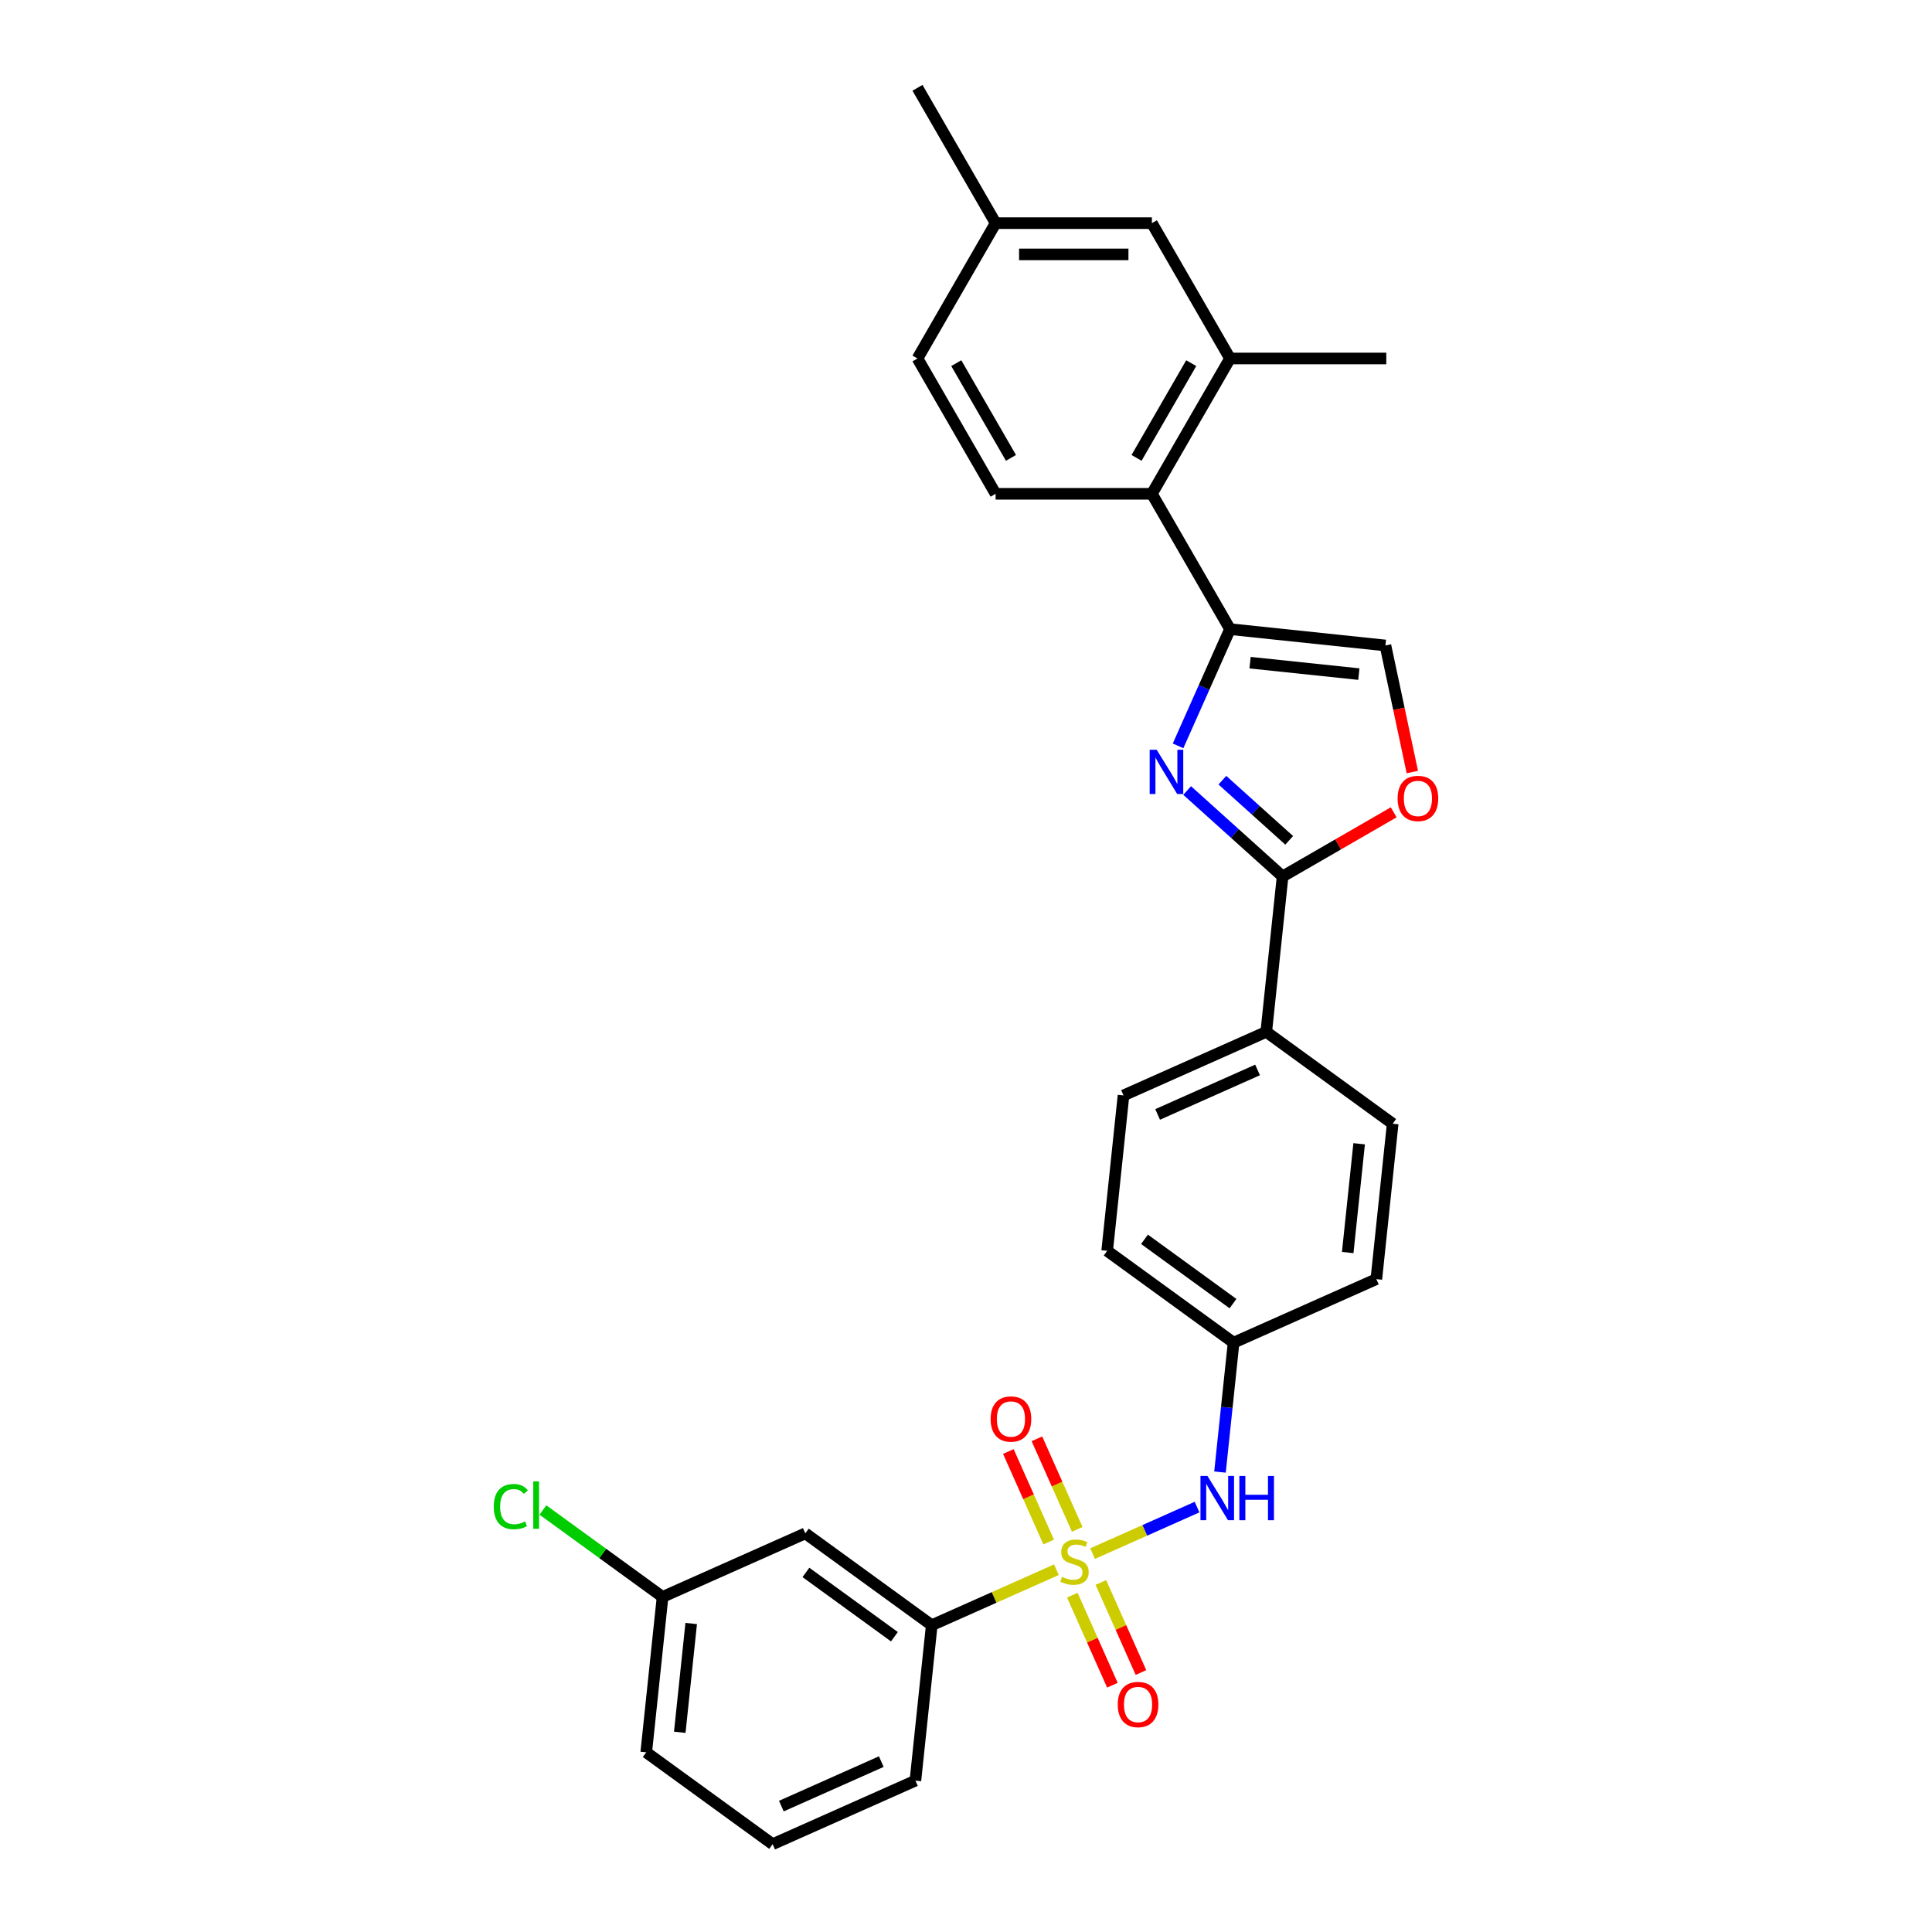 <?xml version='1.0' encoding='iso-8859-1'?>
<svg version='1.1' baseProfile='full'
              xmlns='http://www.w3.org/2000/svg'
                      xmlns:rdkit='http://www.rdkit.org/xml'
                      xmlns:xlink='http://www.w3.org/1999/xlink'
                  xml:space='preserve'
width='1000px' height='1000px' viewBox='0 0 1000 1000'>
<!-- END OF HEADER -->
<rect style='opacity:1.0;fill:#FFFFFF;stroke:none' width='1000' height='1000' x='0' y='0'> </rect>
<path class='bond-4' d='M 565.525,804.139 L 592.561,792.102' style='fill:none;fill-rule:evenodd;stroke:#CCCC00;stroke-width:6px;stroke-linecap:butt;stroke-linejoin:miter;stroke-opacity:1' />
<path class='bond-4' d='M 592.561,792.102 L 619.596,780.065' style='fill:none;fill-rule:evenodd;stroke:#0000FF;stroke-width:6px;stroke-linecap:butt;stroke-linejoin:miter;stroke-opacity:1' />
<path class='bond-7' d='M 546.792,812.48 L 514.53,826.844' style='fill:none;fill-rule:evenodd;stroke:#CCCC00;stroke-width:6px;stroke-linecap:butt;stroke-linejoin:miter;stroke-opacity:1' />
<path class='bond-7' d='M 514.53,826.844 L 482.268,841.208' style='fill:none;fill-rule:evenodd;stroke:#000000;stroke-width:6px;stroke-linecap:butt;stroke-linejoin:miter;stroke-opacity:1' />
<path class='bond-9' d='M 557.563,791.577 L 547.132,768.15' style='fill:none;fill-rule:evenodd;stroke:#CCCC00;stroke-width:6px;stroke-linecap:butt;stroke-linejoin:miter;stroke-opacity:1' />
<path class='bond-9' d='M 547.132,768.15 L 536.701,744.722' style='fill:none;fill-rule:evenodd;stroke:#FF0000;stroke-width:6px;stroke-linecap:butt;stroke-linejoin:miter;stroke-opacity:1' />
<path class='bond-9' d='M 542.784,798.157 L 532.354,774.729' style='fill:none;fill-rule:evenodd;stroke:#CCCC00;stroke-width:6px;stroke-linecap:butt;stroke-linejoin:miter;stroke-opacity:1' />
<path class='bond-9' d='M 532.354,774.729 L 521.923,751.302' style='fill:none;fill-rule:evenodd;stroke:#FF0000;stroke-width:6px;stroke-linecap:butt;stroke-linejoin:miter;stroke-opacity:1' />
<path class='bond-10' d='M 555.028,825.657 L 565.405,848.963' style='fill:none;fill-rule:evenodd;stroke:#CCCC00;stroke-width:6px;stroke-linecap:butt;stroke-linejoin:miter;stroke-opacity:1' />
<path class='bond-10' d='M 565.405,848.963 L 575.782,872.27' style='fill:none;fill-rule:evenodd;stroke:#FF0000;stroke-width:6px;stroke-linecap:butt;stroke-linejoin:miter;stroke-opacity:1' />
<path class='bond-10' d='M 569.806,819.077 L 580.183,842.384' style='fill:none;fill-rule:evenodd;stroke:#CCCC00;stroke-width:6px;stroke-linecap:butt;stroke-linejoin:miter;stroke-opacity:1' />
<path class='bond-10' d='M 580.183,842.384 L 590.56,865.69' style='fill:none;fill-rule:evenodd;stroke:#FF0000;stroke-width:6px;stroke-linecap:butt;stroke-linejoin:miter;stroke-opacity:1' />
<path class='bond-0' d='M 614.468,409.174 L 639.168,431.413' style='fill:none;fill-rule:evenodd;stroke:#0000FF;stroke-width:6px;stroke-linecap:butt;stroke-linejoin:miter;stroke-opacity:1' />
<path class='bond-0' d='M 639.168,431.413 L 663.867,453.652' style='fill:none;fill-rule:evenodd;stroke:#000000;stroke-width:6px;stroke-linecap:butt;stroke-linejoin:miter;stroke-opacity:1' />
<path class='bond-0' d='M 632.702,403.824 L 649.992,419.391' style='fill:none;fill-rule:evenodd;stroke:#0000FF;stroke-width:6px;stroke-linecap:butt;stroke-linejoin:miter;stroke-opacity:1' />
<path class='bond-0' d='M 649.992,419.391 L 667.281,434.959' style='fill:none;fill-rule:evenodd;stroke:#000000;stroke-width:6px;stroke-linecap:butt;stroke-linejoin:miter;stroke-opacity:1' />
<path class='bond-1' d='M 609.759,386.056 L 623.208,355.849' style='fill:none;fill-rule:evenodd;stroke:#0000FF;stroke-width:6px;stroke-linecap:butt;stroke-linejoin:miter;stroke-opacity:1' />
<path class='bond-1' d='M 623.208,355.849 L 636.657,325.641' style='fill:none;fill-rule:evenodd;stroke:#000000;stroke-width:6px;stroke-linecap:butt;stroke-linejoin:miter;stroke-opacity:1' />
<path class='bond-5' d='M 636.657,325.641 L 596.216,255.594' style='fill:none;fill-rule:evenodd;stroke:#000000;stroke-width:6px;stroke-linecap:butt;stroke-linejoin:miter;stroke-opacity:1' />
<path class='bond-31' d='M 636.657,325.641 L 717.097,334.096' style='fill:none;fill-rule:evenodd;stroke:#000000;stroke-width:6px;stroke-linecap:butt;stroke-linejoin:miter;stroke-opacity:1' />
<path class='bond-31' d='M 647.032,342.997 L 703.34,348.915' style='fill:none;fill-rule:evenodd;stroke:#000000;stroke-width:6px;stroke-linecap:butt;stroke-linejoin:miter;stroke-opacity:1' />
<path class='bond-2' d='M 663.867,453.652 L 655.412,534.092' style='fill:none;fill-rule:evenodd;stroke:#000000;stroke-width:6px;stroke-linecap:butt;stroke-linejoin:miter;stroke-opacity:1' />
<path class='bond-3' d='M 663.867,453.652 L 692.622,437.051' style='fill:none;fill-rule:evenodd;stroke:#000000;stroke-width:6px;stroke-linecap:butt;stroke-linejoin:miter;stroke-opacity:1' />
<path class='bond-3' d='M 692.622,437.051 L 721.377,420.449' style='fill:none;fill-rule:evenodd;stroke:#FF0000;stroke-width:6px;stroke-linecap:butt;stroke-linejoin:miter;stroke-opacity:1' />
<path class='bond-6' d='M 731.022,399.606 L 724.06,366.851' style='fill:none;fill-rule:evenodd;stroke:#FF0000;stroke-width:6px;stroke-linecap:butt;stroke-linejoin:miter;stroke-opacity:1' />
<path class='bond-6' d='M 724.06,366.851 L 717.097,334.096' style='fill:none;fill-rule:evenodd;stroke:#000000;stroke-width:6px;stroke-linecap:butt;stroke-linejoin:miter;stroke-opacity:1' />
<path class='bond-15' d='M 631.465,761.936 L 634.984,728.454' style='fill:none;fill-rule:evenodd;stroke:#0000FF;stroke-width:6px;stroke-linecap:butt;stroke-linejoin:miter;stroke-opacity:1' />
<path class='bond-15' d='M 634.984,728.454 L 638.503,694.972' style='fill:none;fill-rule:evenodd;stroke:#000000;stroke-width:6px;stroke-linecap:butt;stroke-linejoin:miter;stroke-opacity:1' />
<path class='bond-8' d='M 596.216,255.594 L 636.657,185.548' style='fill:none;fill-rule:evenodd;stroke:#000000;stroke-width:6px;stroke-linecap:butt;stroke-linejoin:miter;stroke-opacity:1' />
<path class='bond-8' d='M 588.273,236.999 L 616.582,187.966' style='fill:none;fill-rule:evenodd;stroke:#000000;stroke-width:6px;stroke-linecap:butt;stroke-linejoin:miter;stroke-opacity:1' />
<path class='bond-13' d='M 596.216,255.594 L 515.333,255.594' style='fill:none;fill-rule:evenodd;stroke:#000000;stroke-width:6px;stroke-linecap:butt;stroke-linejoin:miter;stroke-opacity:1' />
<path class='bond-11' d='M 482.268,841.208 L 416.833,793.666' style='fill:none;fill-rule:evenodd;stroke:#000000;stroke-width:6px;stroke-linecap:butt;stroke-linejoin:miter;stroke-opacity:1' />
<path class='bond-11' d='M 462.945,847.163 L 417.14,813.884' style='fill:none;fill-rule:evenodd;stroke:#000000;stroke-width:6px;stroke-linecap:butt;stroke-linejoin:miter;stroke-opacity:1' />
<path class='bond-24' d='M 482.268,841.208 L 473.814,921.647' style='fill:none;fill-rule:evenodd;stroke:#000000;stroke-width:6px;stroke-linecap:butt;stroke-linejoin:miter;stroke-opacity:1' />
<path class='bond-14' d='M 636.657,185.548 L 596.216,115.501' style='fill:none;fill-rule:evenodd;stroke:#000000;stroke-width:6px;stroke-linecap:butt;stroke-linejoin:miter;stroke-opacity:1' />
<path class='bond-25' d='M 636.657,185.548 L 717.54,185.548' style='fill:none;fill-rule:evenodd;stroke:#000000;stroke-width:6px;stroke-linecap:butt;stroke-linejoin:miter;stroke-opacity:1' />
<path class='bond-18' d='M 416.833,793.666 L 342.943,826.564' style='fill:none;fill-rule:evenodd;stroke:#000000;stroke-width:6px;stroke-linecap:butt;stroke-linejoin:miter;stroke-opacity:1' />
<path class='bond-12' d='M 655.412,534.092 L 581.522,566.99' style='fill:none;fill-rule:evenodd;stroke:#000000;stroke-width:6px;stroke-linecap:butt;stroke-linejoin:miter;stroke-opacity:1' />
<path class='bond-12' d='M 650.909,553.805 L 599.185,576.834' style='fill:none;fill-rule:evenodd;stroke:#000000;stroke-width:6px;stroke-linecap:butt;stroke-linejoin:miter;stroke-opacity:1' />
<path class='bond-30' d='M 655.412,534.092 L 720.848,581.634' style='fill:none;fill-rule:evenodd;stroke:#000000;stroke-width:6px;stroke-linecap:butt;stroke-linejoin:miter;stroke-opacity:1' />
<path class='bond-19' d='M 515.333,255.594 L 474.892,185.548' style='fill:none;fill-rule:evenodd;stroke:#000000;stroke-width:6px;stroke-linecap:butt;stroke-linejoin:miter;stroke-opacity:1' />
<path class='bond-19' d='M 523.276,236.999 L 494.967,187.966' style='fill:none;fill-rule:evenodd;stroke:#000000;stroke-width:6px;stroke-linecap:butt;stroke-linejoin:miter;stroke-opacity:1' />
<path class='bond-32' d='M 596.216,115.501 L 515.333,115.501' style='fill:none;fill-rule:evenodd;stroke:#000000;stroke-width:6px;stroke-linecap:butt;stroke-linejoin:miter;stroke-opacity:1' />
<path class='bond-32' d='M 584.084,131.678 L 527.465,131.678' style='fill:none;fill-rule:evenodd;stroke:#000000;stroke-width:6px;stroke-linecap:butt;stroke-linejoin:miter;stroke-opacity:1' />
<path class='bond-21' d='M 638.503,694.972 L 712.394,662.074' style='fill:none;fill-rule:evenodd;stroke:#000000;stroke-width:6px;stroke-linecap:butt;stroke-linejoin:miter;stroke-opacity:1' />
<path class='bond-22' d='M 638.503,694.972 L 573.068,647.43' style='fill:none;fill-rule:evenodd;stroke:#000000;stroke-width:6px;stroke-linecap:butt;stroke-linejoin:miter;stroke-opacity:1' />
<path class='bond-22' d='M 638.196,674.753 L 592.391,641.474' style='fill:none;fill-rule:evenodd;stroke:#000000;stroke-width:6px;stroke-linecap:butt;stroke-linejoin:miter;stroke-opacity:1' />
<path class='bond-16' d='M 581.522,566.99 L 573.068,647.43' style='fill:none;fill-rule:evenodd;stroke:#000000;stroke-width:6px;stroke-linecap:butt;stroke-linejoin:miter;stroke-opacity:1' />
<path class='bond-17' d='M 720.848,581.634 L 712.394,662.074' style='fill:none;fill-rule:evenodd;stroke:#000000;stroke-width:6px;stroke-linecap:butt;stroke-linejoin:miter;stroke-opacity:1' />
<path class='bond-17' d='M 703.492,592.009 L 697.574,648.317' style='fill:none;fill-rule:evenodd;stroke:#000000;stroke-width:6px;stroke-linecap:butt;stroke-linejoin:miter;stroke-opacity:1' />
<path class='bond-23' d='M 342.943,826.564 L 311.98,804.068' style='fill:none;fill-rule:evenodd;stroke:#000000;stroke-width:6px;stroke-linecap:butt;stroke-linejoin:miter;stroke-opacity:1' />
<path class='bond-23' d='M 311.98,804.068 L 281.017,781.573' style='fill:none;fill-rule:evenodd;stroke:#00CC00;stroke-width:6px;stroke-linecap:butt;stroke-linejoin:miter;stroke-opacity:1' />
<path class='bond-29' d='M 342.943,826.564 L 334.488,907.004' style='fill:none;fill-rule:evenodd;stroke:#000000;stroke-width:6px;stroke-linecap:butt;stroke-linejoin:miter;stroke-opacity:1' />
<path class='bond-29' d='M 357.762,840.321 L 351.844,896.629' style='fill:none;fill-rule:evenodd;stroke:#000000;stroke-width:6px;stroke-linecap:butt;stroke-linejoin:miter;stroke-opacity:1' />
<path class='bond-20' d='M 474.892,185.548 L 515.333,115.501' style='fill:none;fill-rule:evenodd;stroke:#000000;stroke-width:6px;stroke-linecap:butt;stroke-linejoin:miter;stroke-opacity:1' />
<path class='bond-28' d='M 515.333,115.501 L 474.892,45.455' style='fill:none;fill-rule:evenodd;stroke:#000000;stroke-width:6px;stroke-linecap:butt;stroke-linejoin:miter;stroke-opacity:1' />
<path class='bond-26' d='M 473.814,921.647 L 399.924,954.545' style='fill:none;fill-rule:evenodd;stroke:#000000;stroke-width:6px;stroke-linecap:butt;stroke-linejoin:miter;stroke-opacity:1' />
<path class='bond-26' d='M 456.151,911.804 L 404.428,934.833' style='fill:none;fill-rule:evenodd;stroke:#000000;stroke-width:6px;stroke-linecap:butt;stroke-linejoin:miter;stroke-opacity:1' />
<path class='bond-27' d='M 399.924,954.545 L 334.488,907.004' style='fill:none;fill-rule:evenodd;stroke:#000000;stroke-width:6px;stroke-linecap:butt;stroke-linejoin:miter;stroke-opacity:1' />
<path  class='atom-0' d='M 549.688 816.171
Q 549.947 816.268, 551.014 816.721
Q 552.082 817.174, 553.247 817.466
Q 554.444 817.724, 555.609 817.724
Q 557.776 817.724, 559.038 816.689
Q 560.3 815.621, 560.3 813.777
Q 560.3 812.516, 559.653 811.739
Q 559.038 810.963, 558.067 810.542
Q 557.097 810.121, 555.479 809.636
Q 553.441 809.021, 552.212 808.439
Q 551.014 807.857, 550.141 806.627
Q 549.3 805.398, 549.3 803.327
Q 549.3 800.448, 551.241 798.668
Q 553.214 796.889, 557.097 796.889
Q 559.75 796.889, 562.759 798.151
L 562.015 800.642
Q 559.265 799.51, 557.194 799.51
Q 554.962 799.51, 553.732 800.448
Q 552.503 801.354, 552.535 802.939
Q 552.535 804.168, 553.15 804.913
Q 553.797 805.657, 554.703 806.077
Q 555.641 806.498, 557.194 806.983
Q 559.265 807.63, 560.494 808.277
Q 561.723 808.924, 562.597 810.251
Q 563.503 811.545, 563.503 813.777
Q 563.503 816.948, 561.367 818.663
Q 559.265 820.345, 555.738 820.345
Q 553.7 820.345, 552.147 819.892
Q 550.626 819.471, 548.814 818.727
L 549.688 816.171
' fill='#CCCC00'/>
<path  class='atom-1' d='M 598.696 388.078
L 606.202 400.211
Q 606.946 401.408, 608.143 403.575
Q 609.34 405.743, 609.405 405.872
L 609.405 388.078
L 612.446 388.078
L 612.446 410.984
L 609.308 410.984
L 601.252 397.719
Q 600.314 396.166, 599.311 394.387
Q 598.34 392.608, 598.049 392.058
L 598.049 410.984
L 595.073 410.984
L 595.073 388.078
L 598.696 388.078
' fill='#0000FF'/>
<path  class='atom-4' d='M 723.399 413.276
Q 723.399 407.776, 726.117 404.702
Q 728.834 401.629, 733.914 401.629
Q 738.993 401.629, 741.711 404.702
Q 744.428 407.776, 744.428 413.276
Q 744.428 418.84, 741.678 422.011
Q 738.928 425.149, 733.914 425.149
Q 728.867 425.149, 726.117 422.011
Q 723.399 418.873, 723.399 413.276
M 733.914 422.561
Q 737.408 422.561, 739.284 420.232
Q 741.193 417.87, 741.193 413.276
Q 741.193 408.779, 739.284 406.514
Q 737.408 404.217, 733.914 404.217
Q 730.42 404.217, 728.511 406.482
Q 726.634 408.746, 726.634 413.276
Q 726.634 417.902, 728.511 420.232
Q 730.42 422.561, 733.914 422.561
' fill='#FF0000'/>
<path  class='atom-5' d='M 624.986 763.959
L 632.491 776.091
Q 633.236 777.288, 634.433 779.456
Q 635.63 781.623, 635.694 781.753
L 635.694 763.959
L 638.736 763.959
L 638.736 786.865
L 635.597 786.865
L 627.541 773.6
Q 626.603 772.047, 625.6 770.267
Q 624.63 768.488, 624.338 767.938
L 624.338 786.865
L 621.362 786.865
L 621.362 763.959
L 624.986 763.959
' fill='#0000FF'/>
<path  class='atom-5' d='M 641.486 763.959
L 644.592 763.959
L 644.592 773.697
L 656.303 773.697
L 656.303 763.959
L 659.409 763.959
L 659.409 786.865
L 656.303 786.865
L 656.303 776.285
L 644.592 776.285
L 644.592 786.865
L 641.486 786.865
L 641.486 763.959
' fill='#0000FF'/>
<path  class='atom-10' d='M 512.746 734.484
Q 512.746 728.984, 515.463 725.911
Q 518.181 722.837, 523.261 722.837
Q 528.34 722.837, 531.058 725.911
Q 533.775 728.984, 533.775 734.484
Q 533.775 740.049, 531.025 743.219
Q 528.275 746.358, 523.261 746.358
Q 518.213 746.358, 515.463 743.219
Q 512.746 740.081, 512.746 734.484
M 523.261 743.769
Q 526.755 743.769, 528.631 741.44
Q 530.54 739.078, 530.54 734.484
Q 530.54 729.987, 528.631 727.722
Q 526.755 725.425, 523.261 725.425
Q 519.766 725.425, 517.858 727.69
Q 515.981 729.955, 515.981 734.484
Q 515.981 739.111, 517.858 741.44
Q 519.766 743.769, 523.261 743.769
' fill='#FF0000'/>
<path  class='atom-11' d='M 578.542 882.264
Q 578.542 876.764, 581.26 873.691
Q 583.977 870.617, 589.057 870.617
Q 594.136 870.617, 596.854 873.691
Q 599.571 876.764, 599.571 882.264
Q 599.571 887.829, 596.821 891
Q 594.071 894.138, 589.057 894.138
Q 584.01 894.138, 581.26 891
Q 578.542 887.862, 578.542 882.264
M 589.057 891.55
Q 592.551 891.55, 594.427 889.22
Q 596.336 886.859, 596.336 882.264
Q 596.336 877.767, 594.427 875.503
Q 592.551 873.206, 589.057 873.206
Q 585.562 873.206, 583.654 875.47
Q 581.777 877.735, 581.777 882.264
Q 581.777 886.891, 583.654 889.22
Q 585.562 891.55, 589.057 891.55
' fill='#FF0000'/>
<path  class='atom-24' d='M 255.572 779.815
Q 255.572 774.121, 258.225 771.144
Q 260.91 768.135, 265.989 768.135
Q 270.713 768.135, 273.236 771.468
L 271.101 773.215
Q 269.257 770.788, 265.989 770.788
Q 262.527 770.788, 260.683 773.118
Q 258.872 775.415, 258.872 779.815
Q 258.872 784.344, 260.748 786.674
Q 262.657 789.003, 266.345 789.003
Q 268.869 789.003, 271.813 787.482
L 272.719 789.909
Q 271.522 790.685, 269.71 791.138
Q 267.898 791.591, 265.892 791.591
Q 260.91 791.591, 258.225 788.55
Q 255.572 785.509, 255.572 779.815
' fill='#00CC00'/>
<path  class='atom-24' d='M 276.019 766.744
L 278.995 766.744
L 278.995 791.3
L 276.019 791.3
L 276.019 766.744
' fill='#00CC00'/>
</svg>
